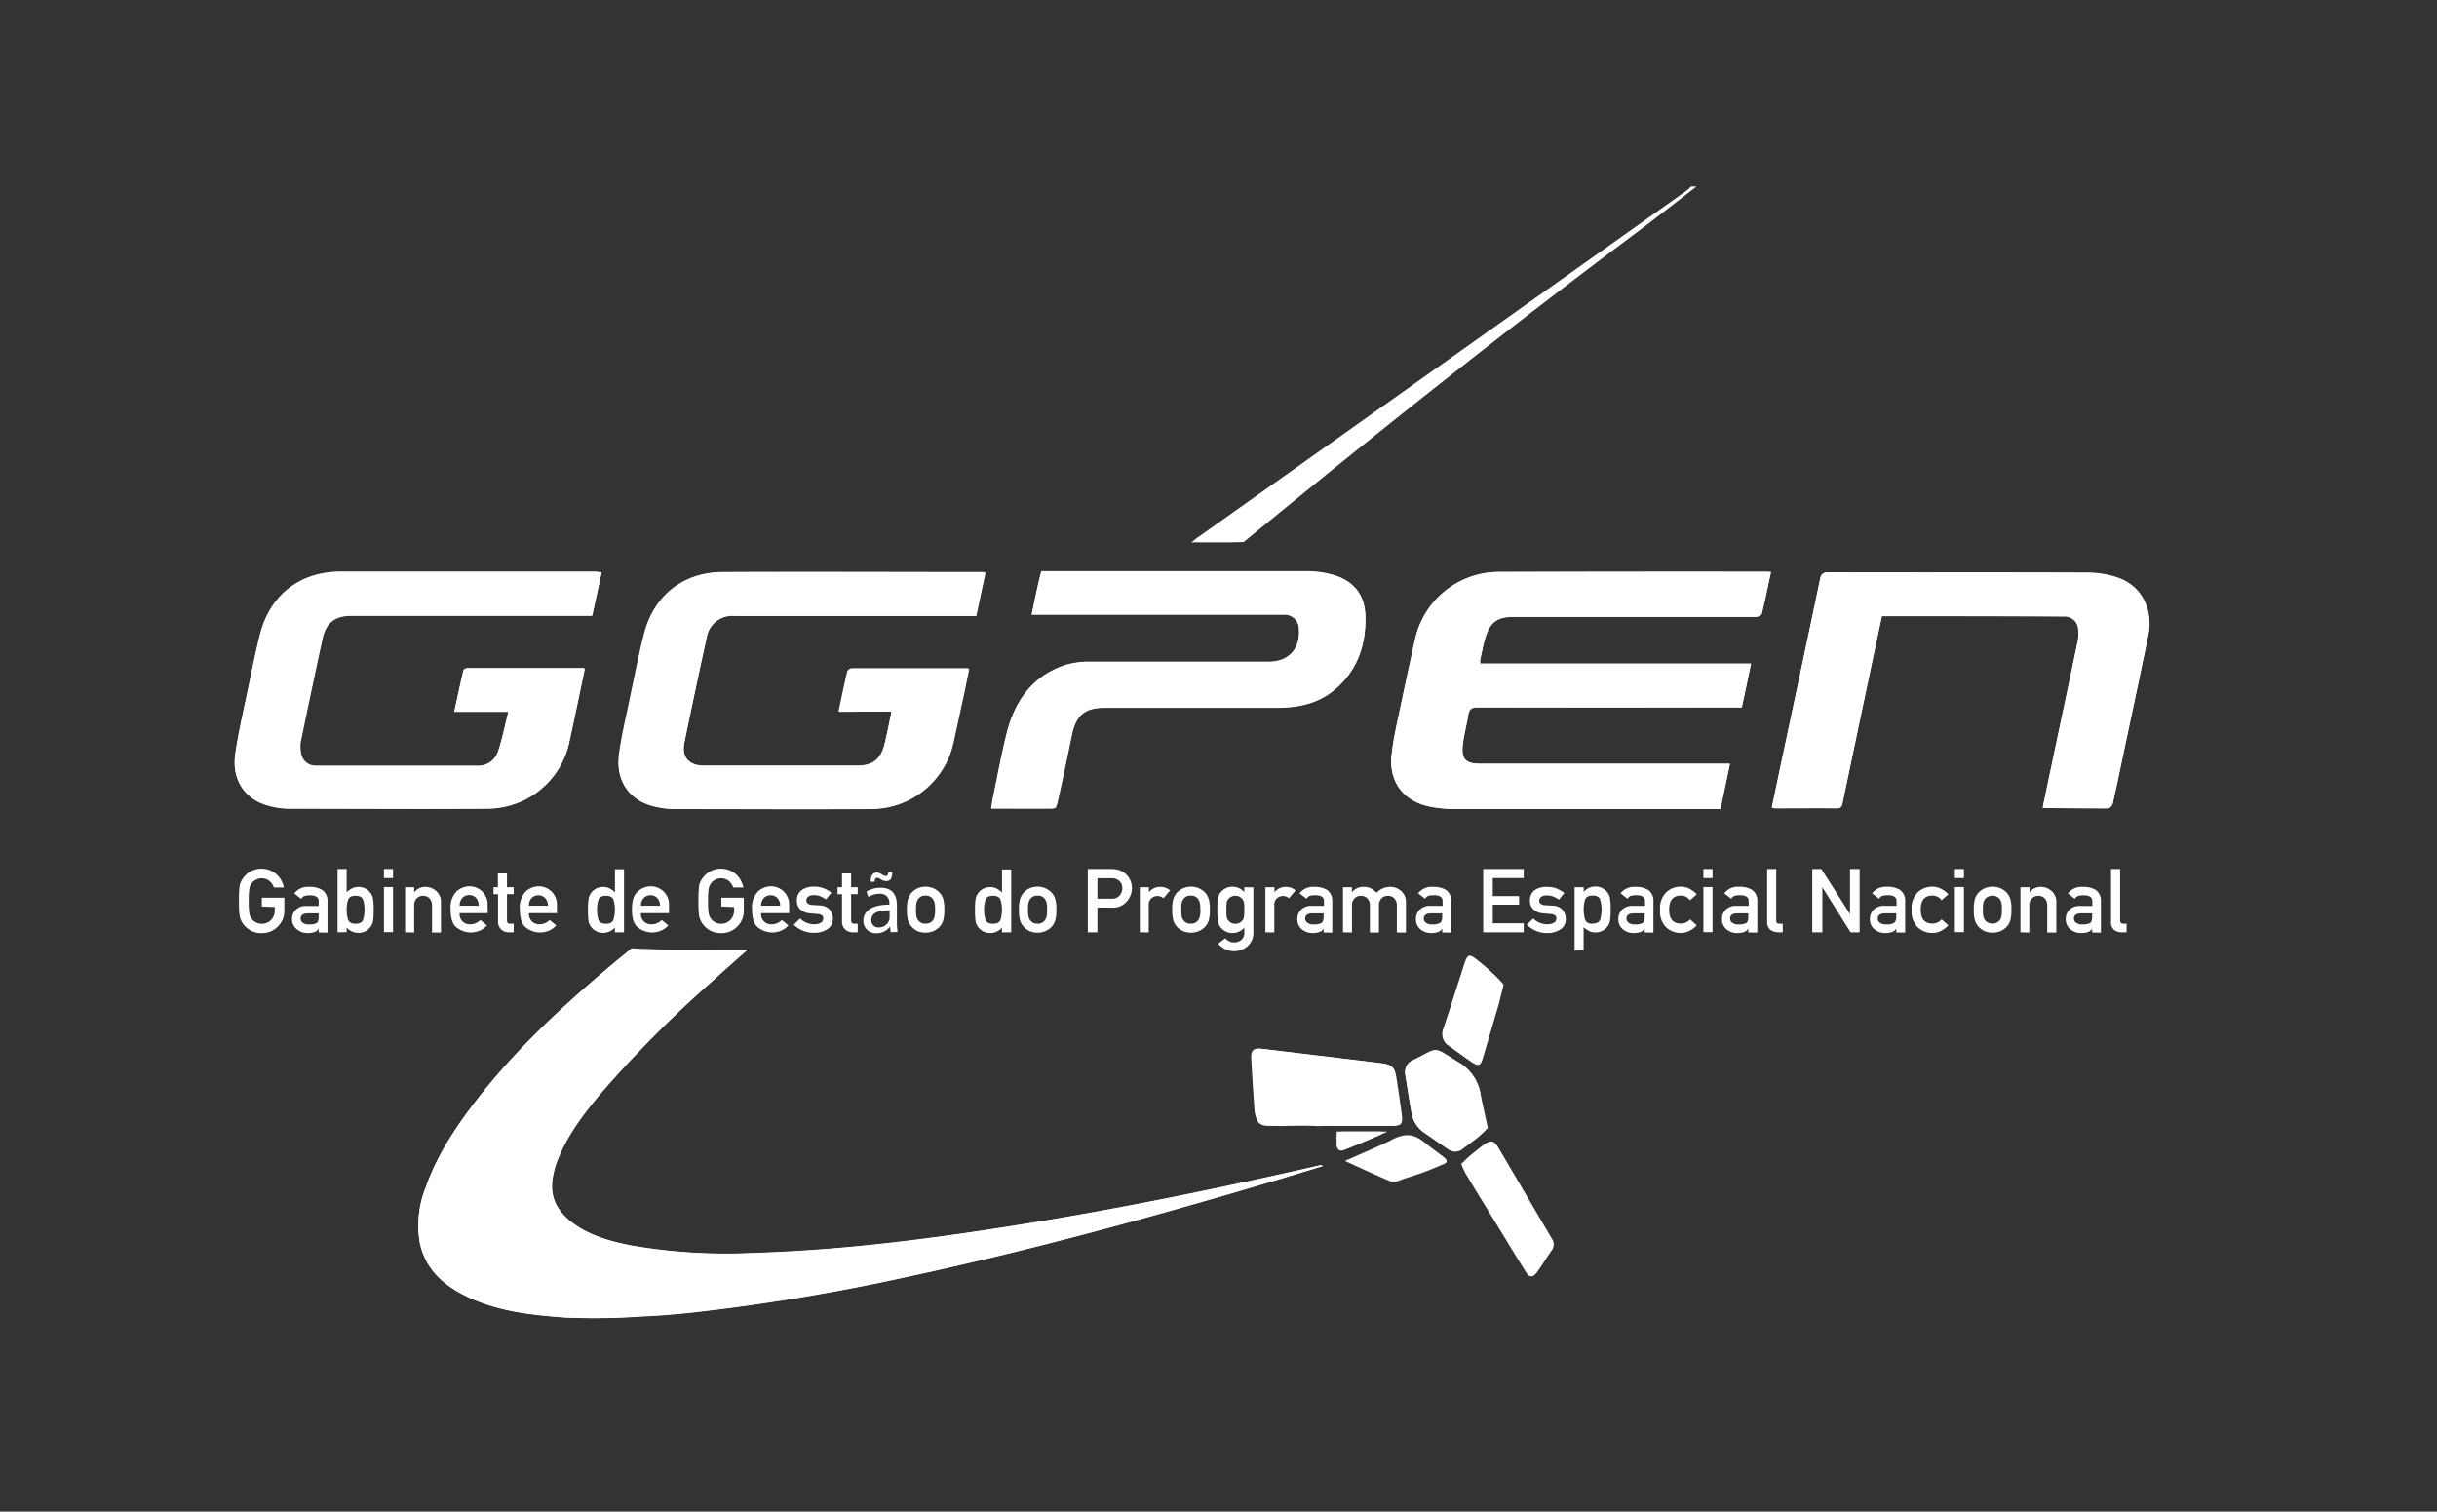 <svg id="Camada_1" data-name="Camada 1" xmlns="http://www.w3.org/2000/svg" viewBox="0 0 450.66 279.52"><rect x="0" y="0" width="450.66" height="279.52" fill="#333333" stroke="none"/><path d="M138.25,175.61h-2c-5.34,0-10.68.13-16-.05a8.85,8.85,0,0,0-6.45,2.3c-9,7.56-17.68,15.47-25,24.74-4.12,5.2-7.85,10.64-10.07,17a18.83,18.83,0,0,0-1.09,10.23c1,4.68,4.1,7.6,8.18,9.67,5.92,3,12.41,3.69,18.85,4.15a129.37,129.37,0,0,0,14.33-.22c3.18-.12,6.36-.42,9.52-.76a388.51,388.51,0,0,0,39.11-6.52c22.34-4.8,44.37-10.79,66.27-17.28,3.57-1.05,7.14-2.15,10.71-3.23a.58.58,0,0,0-.51-.13c-17.84,4.08-35.76,7.78-53.83,10.71-16.82,2.72-33.71,5-50.77,5.49a102.66,102.66,0,0,1-22.62-1.35c-3.91-.75-7.74-1.79-11-4.21-2.64-2-4.15-4.49-3.73-7.87a15.46,15.46,0,0,1,.86-3.47c1.84-4.87,5-8.93,8.29-12.85a216.22,216.22,0,0,1,20.19-20.31C133.62,179.67,135.79,177.78,138.25,175.61Z" style="fill:#fff"/><path d="M322.1,130.82c.58-2.72,1.13-5.32,1.72-8.08H273.74a4.47,4.47,0,0,1,0-.74c.31-1.41.55-2.84,1-4.22.8-2.67,2.22-3.69,5-3.69h35.63c3.1,0,6.21,0,9.31,0,.39,0,1.05-.29,1.11-.56.62-2.52,1.13-5.07,1.69-7.67-.39,0-.67-.09-.95-.09-16.51,0-33,0-49.53,0a15.87,15.87,0,0,0-15.34,12.47q-1.38,6.22-2.69,12.47c-.6,2.9-1.3,5.81-1.63,8.75-.57,5,2.16,8.64,7,9.66a22.65,22.65,0,0,0,4.43.45q24,0,47.92,0h1.45c.58-2.8,1.16-5.53,1.75-8.35H273.73c-2.69,0-3.56-.87-3.24-3.55.22-1.84.74-3.64,1-5.47.18-1.1.63-1.43,1.78-1.42q23.58.06,47.17,0Z" style="fill:#fff"/><path d="M111.25,105.82c-.41,0-.73-.06-1-.06-15.77,0-31.53,0-47.3,0-7.45,0-13,4.31-14.83,11.52-.84,3.28-1.49,6.61-2.18,9.92-.84,4-1.8,8.07-2.4,12.15-.7,4.78,1.7,8.44,6,9.63a14.73,14.73,0,0,0,3.78.58c12.29,0,24.58.09,36.87,0a15.54,15.54,0,0,0,15.13-12.48c.57-2.63,1.13-5.25,1.68-7.88.39-1.84.77-3.69,1.14-5.49-.16-.09-.2-.12-.23-.12-7.16,0-14.31,0-21.47,0-.26,0-.7.25-.74.45-.58,2.47-1.1,5-1.68,7.6H94c-.65,2.58-1.12,5-1.9,7.34a3.89,3.89,0,0,1-4,2.67H58.46a2.73,2.73,0,0,1-2.9-2.5,5.82,5.82,0,0,1,0-2.08q2-9.47,4-18.91c.64-2.94,2.35-4.27,5.34-4.27h44.57C110.11,111.13,110.67,108.51,111.25,105.82Z" style="fill:#fff"/><path d="M164.76,131.56a4.77,4.77,0,0,1,0,.67c-.39,1.85-.74,3.73-1.21,5.56-.7,2.7-2.24,3.84-5,3.84H130.11c-2.7,0-4.1-1.59-3.57-4.21q2-9.78,4.14-19.51a4.78,4.78,0,0,1,5.15-4h44.72l1.7-8c-.31,0-.43-.07-.55-.07-16,0-32-.05-48,0-7.33,0-12.78,4.39-14.56,11.51-1,4.17-1.87,8.38-2.75,12.59-.67,3.23-1.46,6.45-1.87,9.72-.59,4.64,1.81,8.22,6.07,9.38a15.35,15.35,0,0,0,3.91.58c12.21,0,24.42.08,36.62,0a15.6,15.6,0,0,0,15.26-12.49q1-4.59,2-9.2c.29-1.4.57-2.81.85-4.17-.14-.08-.18-.12-.22-.12-7.15,0-14.31,0-21.46,0a1,1,0,0,0-.79.55c-.57,2.43-1.08,4.87-1.62,7.44Z" style="fill:#fff"/><path d="M348,113.94c11.35,0,22.56,0,33.76,0a2.46,2.46,0,0,1,2.57,2.37,7,7,0,0,1-.11,2.33c-1.58,7.6-3.2,15.18-4.8,22.78-.55,2.61-1.1,5.23-1.64,7.84a1.61,1.61,0,0,0,.44.17c3.89,0,7.78,0,11.67,0,.27,0,.71-.48.79-.8.5-2.08.93-4.19,1.37-6.29,1.74-8.28,3.53-16.55,5.21-24.84,1-4.77-1.18-9.07-5.41-10.63a17.17,17.17,0,0,0-5.69-1c-16-.08-32,0-48-.06-.94,0-1.34.22-1.55,1.22-2.33,11.19-4.73,22.37-7.1,33.55-.62,2.89-1.21,5.79-1.83,8.72a3.57,3.57,0,0,0,.59.12c3.81,0,7.62,0,11.42,0,.92,0,1-.56,1.09-1.16q2.4-11.4,4.79-22.78C346.34,121.72,347.16,117.89,348,113.94Z" style="fill:#fff"/><path d="M190.78,113.67h45.44c.46,0,.92,0,1.37,0a2.68,2.68,0,0,1,2.65,2.73c.26,3.63-1.94,6-5.56,6-11,0-22,0-33,0a15.37,15.37,0,0,0-4.64.61c-6.1,2-9.36,6.67-10.86,12.66-1,3.93-1.7,7.91-2.53,11.87-.13.62-.21,1.25-.33,2,3.9,0,7.62,0,11.34,0,.3,0,.77-.52.85-.88,1-4.27,1.84-8.55,2.74-12.83.75-3.57,2.4-4.93,6-4.93H236c3.81,0,7.46-.66,10.5-3.09,4.45-3.55,6.17-8.43,6-13.92-.11-4.09-2.4-6.65-6.37-7.66a17.77,17.77,0,0,0-4.41-.56q-24-.06-48,0c-.17,0-.38-.06-.49,0-.3.2-.75.41-.82.69C191.82,108.7,191.33,111.08,190.78,113.67Z" style="fill:#fff"/><path d="M246,207.86v.29c3.72,0,7.44,0,11.16,0,1.86,0,2.18-.32,1.92-2.21-.32-2.29-.66-4.57-1-6.86-.27-1.72-.82-2.25-2.57-2.47q-11.13-1.37-22.27-2.69c-1.41-.17-1.94.32-1.86,1.73.17,3.14.36,6.27.59,9.4.14,1.93.59,2.35,2.53,2.43C238.32,207.62,242.17,207.73,246,207.86Z" style="fill:#fff"/><path d="M270.34,215.57c.29.61.49,1.11.76,1.56,1.32,2.2,2.65,4.38,4,6.57,2.31,3.77,4.6,7.54,6.93,11.29.83,1.33,1.26,1.35,2.18.09s1.67-2.55,2.55-3.81a1.83,1.83,0,0,0,.08-2.18c-3.32-5.66-6.62-11.34-10-17-.63-1.07-1.37-1.2-2.38-.46s-2.22,1.72-3.28,2.65A6.51,6.51,0,0,0,270.34,215.57Z" style="fill:#fff"/><path d="M274.84,208.22c-.38-2-.81-3.76-1-5.52a8.34,8.34,0,0,0-4.33-6.39c-4.68-2.92-3.38-2.63-8.05-.34a2.43,2.43,0,0,0-1.59,2.69c.39,2.4.75,4.81,1.18,7.2a5.44,5.44,0,0,0,2.29,3.55c1.49,1,3,2.08,4.48,3.09a2.12,2.12,0,0,0,2.65-.07c1.08-.83,2.23-1.58,3.23-2.49A7.7,7.7,0,0,0,274.84,208.22Z" style="fill:#fff"/><path d="M277.87,182.7a8.64,8.64,0,0,0-1.12-2,41.75,41.75,0,0,0-3.53-3.11c-1.44-1.19-1.8-1.08-2.36.66-1.3,4-2.55,8-3.89,12a2.53,2.53,0,0,0,1,3.15c1.37,1,2.74,2,4.13,2.95s1.69.71,2.13-.73c1-3.4,2-6.8,3-10.2C277.41,184.57,277.59,183.77,277.87,182.7Z" style="fill:#fff"/><path d="M313.73,34.49c-3.5,2.69-7,5.43-10.51,8.08C278.32,61.15,254,80.51,230,100.23c-3.11.12-6.18.06-9.7.06.66-.5,1-.8,1.42-1.07l90.12-63.93a9.37,9.37,0,0,0,.87-.8Z" style="fill:#fff"/><path d="M138.25,175.61c-2.46,2.17-4.63,4.06-6.77,6a216.22,216.22,0,0,0-20.19,20.31c-3.32,3.92-6.45,8-8.29,12.85a15.46,15.46,0,0,0-.86,3.47c-.42,3.38,1.09,5.92,3.73,7.87,3.28,2.42,7.11,3.46,11,4.21a102.66,102.66,0,0,0,22.62,1.35c17.06-.53,34-2.77,50.77-5.49,18.07-2.93,36-6.63,53.83-10.71a.58.58,0,0,1,.51.13c-3.57,1.08-7.14,2.18-10.71,3.23-21.9,6.49-43.93,12.48-66.27,17.28a381.7,381.7,0,0,1-40.19,6.63c-2.73.29-7.2.59-9.94.72a109.93,109.93,0,0,1-12.83.15c-6.44-.46-12.93-1.15-18.85-4.15-4.08-2.07-7.19-5-8.18-9.67a18.83,18.83,0,0,1,1.09-10.23c2.22-6.32,6-11.76,10.07-17,8.13-10.29,17.89-18.9,28-27.21,6.48.41,13,.22,19.48.22Z" style="fill:#fff"/><path d="M322.1,130.82h-1.63q-23.58,0-47.17,0c-1.15,0-1.6.32-1.78,1.42-.29,1.83-.81,3.63-1,5.47-.32,2.68.55,3.55,3.24,3.55h46.16c-.59,2.82-1.17,5.55-1.75,8.35h-1.45q-24,0-47.92,0a22.65,22.65,0,0,1-4.43-.45c-4.89-1-7.62-4.67-7-9.66.33-2.94,1-5.85,1.63-8.75q1.31-6.25,2.69-12.47A15.87,15.87,0,0,1,277,105.76q24.76-.09,49.56-.05c.32,0,.36,0,.94,0-.55,2.6-1.09,5.25-1.71,7.77-.06.27-.72.55-1.11.56-3.1,0-6.21,0-9.31,0H279.69c-2.77,0-4.19,1-5,3.69-.41,1.38-.65,2.81-1,4.22a4.47,4.47,0,0,0,0,.74h50.08C323.23,125.5,322.68,128.1,322.1,130.82Z" style="fill:#fff"/><path d="M111.25,105.82c-.58,2.69-1.14,5.31-1.72,8H65c-3,0-4.7,1.33-5.34,4.27q-2.05,9.45-4,18.91a5.82,5.82,0,0,0,0,2.08,2.73,2.73,0,0,0,2.9,2.5H88.13a3.89,3.89,0,0,0,4-2.67c.78-2.33,1.25-4.76,1.9-7.34H84c.58-2.65,1.1-5.13,1.68-7.6,0-.2.48-.45.74-.45,7.16,0,14.31,0,21.47,0,0,0,.07,0,.23.12-.37,1.8-.75,3.65-1.14,5.49-.55,2.63-1.11,5.25-1.68,7.88a15.54,15.54,0,0,1-15.13,12.48c-12.29.09-24.58,0-36.87,0a14.73,14.73,0,0,1-3.78-.58c-4.35-1.19-6.75-4.85-6-9.63.6-4.08,1.56-8.11,2.4-12.15.69-3.31,1.34-6.64,2.18-9.92,1.86-7.21,7.38-11.5,14.83-11.52,15.77,0,31.53,0,47.3,0C110.52,105.76,110.84,105.8,111.25,105.82Z" style="fill:#fff"/><path d="M164.76,131.56h-9.7c.54-2.57,1.05-5,1.62-7.44a1,1,0,0,1,.79-.55c7.15,0,14.31,0,21.46,0,0,0,.08,0,.22.12-.28,1.36-.56,2.77-.85,4.17q-1,4.61-2,9.2a15.6,15.6,0,0,1-15.26,12.49c-12.2.07-24.41,0-36.62,0a15.35,15.35,0,0,1-3.91-.58c-4.26-1.16-6.66-4.74-6.07-9.38.41-3.27,1.2-6.49,1.87-9.72.88-4.21,1.7-8.42,2.75-12.59,1.78-7.12,7.23-11.48,14.56-11.51,16-.08,32,0,48,0,.12,0,.24,0,.55.07l-1.7,8H135.83a4.78,4.78,0,0,0-5.15,4q-2.13,9.74-4.14,19.51c-.53,2.62.87,4.2,3.57,4.21h28.42c2.78,0,4.32-1.14,5-3.84.47-1.83.82-3.71,1.21-5.56A4.77,4.77,0,0,0,164.76,131.56Z" style="fill:#fff"/><path d="M348,113.94c-.84,4-1.66,7.78-2.47,11.62q-2.4,11.38-4.79,22.78c-.13.6-.17,1.17-1.09,1.16-3.8-.05-7.61,0-11.42,0a3.57,3.57,0,0,1-.59-.12c.62-2.93,1.21-5.83,1.83-8.72,2.37-11.18,4.77-22.36,7.1-33.55.21-1,.61-1.23,1.55-1.22,16,0,32,0,48,.06a17.17,17.17,0,0,1,5.69,1c4.23,1.56,6.37,5.86,5.41,10.63-1.68,8.29-3.47,16.56-5.21,24.84-.41,1.91-.8,3.83-1.24,5.73,0,.19-.09.37-.13.56s-.52.8-.79.8h-.51c-3.72,0-11.38-.07-11.62-.11l1.66-7.9c1.6-7.6,3.22-15.18,4.8-22.78a7,7,0,0,0,.11-2.33,2.46,2.46,0,0,0-2.57-2.37C370.56,113.93,359.35,113.94,348,113.94Z" style="fill:#fff"/><path d="M190.78,113.67c.55-2.59,1-5,1.59-7.34.07-.28.17-.72.17-.72l1.14,0q24,0,48,0a17.77,17.77,0,0,1,4.41.56c4,1,6.26,3.57,6.37,7.66.16,5.49-1.56,10.37-6,13.92-3,2.43-6.69,3.09-10.5,3.09H204.21c-3.59,0-5.24,1.36-6,4.93-.9,4.28-1.94,9.12-2.89,13.39-.08.36-.4.32-.7.32-3.72.06-7.44,0-11.34,0,.12-.73.2-1.36.33-2,.83-4,1.56-7.94,2.53-11.87,1.5-6,4.76-10.61,10.86-12.66a15.37,15.37,0,0,1,4.64-.61c11,0,22,0,33,0,3.62,0,5.82-2.36,5.56-6a2.68,2.68,0,0,0-2.65-2.73c-.45,0-.91,0-1.37,0H190.78Z" style="fill:#fff"/><path d="M243.16,208.19c-3.85-.12-4.89.1-8.74,0-1.94-.07-2.19-1.17-2.33-3.1-.23-3.13-.42-6.26-.59-9.4-.08-1.41.46-1.9,1.86-1.73q11.13,1.34,22.27,2.69c1.76.22,2.3.75,2.58,2.47.36,2.29.7,4.57,1,6.86.26,1.89-.06,2.22-1.92,2.21-3.72,0-7.44,0-11.16,0C245.4,208.15,243.16,208.29,243.16,208.19Z" style="fill:#fff"/><path d="M270.2,215.23c.43-.43,3.29-2.79,4.42-3.62s1.75-.61,2.38.46c3.34,5.65,6.64,11.33,10,17a1.83,1.83,0,0,1-.08,2.18c-.88,1.25-1.66,2.57-2.55,3.81s-1.35,1.24-2.18-.09c-2.33-3.75-4.62-7.53-6.92-11.3q-2-3.27-4-6.56C271,216.65,270.53,215.81,270.2,215.23Z" style="fill:#fff"/><path d="M275.13,208.54a8.77,8.77,0,0,1-1.44,1.4c-1,.91-2.15,1.66-3.23,2.49a2.12,2.12,0,0,1-2.65.07c-1.5-1-3-2.05-4.48-3.09a5.44,5.44,0,0,1-2.29-3.55c-.43-2.39-.79-4.8-1.18-7.2a2.43,2.43,0,0,1,1.59-2.69c4.67-2.29,3.37-2.58,8.05.34a8.37,8.37,0,0,1,4.29,6.1m-2.67,1.21a3.9,3.9,0,0,0-2.37-3.71,2.57,2.57,0,0,0-3,.83,3.63,3.63,0,0,0-.07,4.37l.06.11a3,3,0,0,0,3.22,1.53A3.22,3.22,0,0,0,271.12,203.62Z" style="fill:#fff"/><path d="M278.05,182.08c-.28,1.07-.64,2.49-.87,3.28-1,3.4-2,6.8-3,10.2-.44,1.44-.89,1.58-2.13.73s-2.76-1.95-4.13-2.95a2.53,2.53,0,0,1-1-3.15c1.34-4,2.59-8,3.89-12,.56-1.74.92-1.85,2.36-.66a41.75,41.75,0,0,1,3.53,3.11A13.43,13.43,0,0,1,278.05,182.08Z" style="fill:#fff"/><path d="M255.42,209.76c-2.3,1-4.59,2-6.9,2.87-.72.29-1.2-.06-1.29-.86,0-.12,0-.24,0-.37-.09-2.16-.09-2.18,2-2.16h.1c2,0,4,0,6.05,0Z" style="fill:#fff"/><path d="M271.12,203.62a3.22,3.22,0,0,1-2.16,3.13,3,3,0,0,1-3.22-1.53l-.06-.11a3.63,3.63,0,0,1,.07-4.37,2.57,2.57,0,0,1,3-.83A3.9,3.9,0,0,1,271.12,203.62Zm-1.09-.1c-.15-1.21-.49-2-1.4-2a1.76,1.76,0,0,0-1.16,1.22,1.29,1.29,0,0,0,1.28,1.59C269.23,204.36,269.69,203.76,270,203.52Z" style="fill:#fff"/><path d="M269.21,202.66a1.32,1.32,0,0,1-.43,1.38,1.19,1.19,0,0,1-.68.34c-.94.05-1.36-.93-1.26-1.71a1.58,1.58,0,0,1,1.14-1.1C268.65,201.53,269,202,269.21,202.66Z" style="fill:#fff"/><path d="M256.26,209.24h-1.55c-1.74,0-3.48,0-5.22,0l-2.3,0v1.65l0,.84h0v.06c.09.8.57,1.15,1.29.86,2.31-.92,4.6-1.91,6.9-2.87l1.14-.52Z" style="fill:#fff"/><path d="M250.47,215.48c2.23,1,4.81,2.22,6.92,3.07.49.2,2-.52,2.55-.68a56.84,56.84,0,0,0,6.81-2.52c1-.33,1-.81.16-1.45-1-.77-2.26-1.66-3.24-2.47-2.14-1.78-3.8-2.07-6.64-.49-.83.41-1.56.76-2.32,1.09l-5.31,2.34h0l-.7.31.27.11.14.06" style="fill:#fff"/><path d="M48.42,167.63V166h4.16v2.39a4,4,0,0,1-1.21,2.95,4,4,0,0,1-3,1.21,3.88,3.88,0,0,1-2.32-.67,4.26,4.26,0,0,1-1.34-1.43,3.31,3.31,0,0,1-.4-1.13,18.36,18.36,0,0,1-.12-2.72,18.63,18.63,0,0,1,.12-2.73,3.33,3.33,0,0,1,.4-1.12,4.37,4.37,0,0,1,1.34-1.44,4.25,4.25,0,0,1,5.08.35,4.45,4.45,0,0,1,1.36,2.45H50.65a2.7,2.7,0,0,0-.81-1.19,2.19,2.19,0,0,0-1.44-.5,2.06,2.06,0,0,0-1.08.26,2.31,2.31,0,0,0-.73.59,2.66,2.66,0,0,0-.47,1,13.85,13.85,0,0,0-.12,2.34,14,14,0,0,0,.12,2.35,2.57,2.57,0,0,0,.47,1,2.2,2.2,0,0,0,.73.6,2.16,2.16,0,0,0,1.08.26,2.32,2.32,0,0,0,1.71-.69,2.44,2.44,0,0,0,.7-1.8v-.61Z" style="fill:#fff"/><path d="M58.93,172.43v-.74h0a1.35,1.35,0,0,1-.7.63,3.36,3.36,0,0,1-1.3.21,2.94,2.94,0,0,1-2.09-.74A2.32,2.32,0,0,1,54,170a2.42,2.42,0,0,1,.67-1.75,2.66,2.66,0,0,1,2-.73h2.26v-.88c0-.74-.55-1.1-1.66-1.08a3.3,3.3,0,0,0-1,.13,1.2,1.2,0,0,0-.57.52l-1.28-1A3.13,3.13,0,0,1,57.19,164a4.33,4.33,0,0,1,2.44.59,2.48,2.48,0,0,1,.93,2.16v5.71Zm0-2.93v-.61H57c-.95,0-1.43.36-1.41,1a.91.91,0,0,0,.36.72,1.7,1.7,0,0,0,1.17.33,2.76,2.76,0,0,0,1.45-.25C58.8,170.53,58.93,170.13,58.93,169.5Z" style="fill:#fff"/><path d="M62.42,172.4V160.69H64.1V165a4.46,4.46,0,0,1,1-.72,2.46,2.46,0,0,1,1.17-.27,2.63,2.63,0,0,1,1.32.31,3,3,0,0,1,.91.77,2.57,2.57,0,0,1,.47,1.05,12.33,12.33,0,0,1,.13,2.13,12.52,12.52,0,0,1-.13,2.15,2.46,2.46,0,0,1-.47,1,2.88,2.88,0,0,1-.91.78,2.74,2.74,0,0,1-1.32.3,2.77,2.77,0,0,1-2.16-1v.87Zm3.33-6.76q-1.19,0-1.41.84a6.5,6.5,0,0,0,0,3.5q.22.84,1.41.84c.79,0,1.26-.27,1.42-.81a6.3,6.3,0,0,0,.24-1.79,6.21,6.21,0,0,0-.24-1.77C67,165.91,66.54,165.64,65.75,165.64Z" style="fill:#fff"/><path d="M71,162.37v-1.68h1.68v1.68Zm0,10v-8.34h1.68v8.34Z" style="fill:#fff"/><path d="M74.91,172.4v-8.34h1.68V165h0a2.6,2.6,0,0,1,2.17-1,3,3,0,0,1,1.88.74,2.62,2.62,0,0,1,.9,2.15v5.55H79.89v-5a1.82,1.82,0,0,0-.47-1.32,1.59,1.59,0,0,0-1.17-.47,1.62,1.62,0,0,0-1.19.47,1.78,1.78,0,0,0-.47,1.32v5Z" style="fill:#fff"/><path d="M90.2,168.86H85a1.86,1.86,0,0,0,2,2.06,2.52,2.52,0,0,0,1.83-.8l1.21,1a3.51,3.51,0,0,1-1.39,1,4.48,4.48,0,0,1-1.62.31,4.29,4.29,0,0,1-2.49-.84c-.81-.55-1.21-1.68-1.21-3.4a4.24,4.24,0,0,1,1.11-3.37,3.61,3.61,0,0,1,2.33-.93,3.42,3.42,0,0,1,2.4.95,3.32,3.32,0,0,1,1,2.57ZM85,167.48h3.52A2.1,2.1,0,0,0,88,166a1.78,1.78,0,0,0-2.47,0A2,2,0,0,0,85,167.48Z" style="fill:#fff"/><path d="M92.07,164.06v-2.54h1.68v2.54H95v1.28H93.75v4.86c0,.42.2.62.59.62H95v1.58h-.88a2.09,2.09,0,0,1-1.45-.53,2,2,0,0,1-.57-1.52v-5h-.84v-1.28Z" style="fill:#fff"/><path d="M103,168.86H97.82a2,2,0,0,0,.56,1.55,2,2,0,0,0,1.42.51,2.56,2.56,0,0,0,1.84-.8l1.21,1a3.54,3.54,0,0,1-1.4,1,4.39,4.39,0,0,1-1.61.31,4.34,4.34,0,0,1-2.5-.84c-.8-.55-1.2-1.68-1.2-3.4a4.24,4.24,0,0,1,1.11-3.37,3.59,3.59,0,0,1,2.33-.93,3.46,3.46,0,0,1,2.4.95,3.32,3.32,0,0,1,1,2.57Zm-5.19-1.38h3.52a2.14,2.14,0,0,0-.53-1.44,1.78,1.78,0,0,0-2.47,0A2,2,0,0,0,97.82,167.48Z" style="fill:#fff"/><path d="M113.71,172.4v-.87a2.94,2.94,0,0,1-3.48.67,2.88,2.88,0,0,1-.91-.78,2.46,2.46,0,0,1-.47-1,12.83,12.83,0,0,1-.12-2.15,12.63,12.63,0,0,1,.12-2.13,2.57,2.57,0,0,1,.47-1.05,3,3,0,0,1,.91-.77,2.64,2.64,0,0,1,1.33-.31,2.51,2.51,0,0,1,1.16.27,4.46,4.46,0,0,1,1,.72v-4.26h1.68V172.4Zm-1.64-6.76c-.79,0-1.27.27-1.43.81a6.22,6.22,0,0,0-.23,1.77,6.31,6.31,0,0,0,.23,1.79c.16.54.64.81,1.43.81s1.24-.28,1.4-.84a6.5,6.5,0,0,0,0-3.5C113.31,165.92,112.85,165.64,112.07,165.64Z" style="fill:#fff"/><path d="M123.73,168.86h-5.2a1.86,1.86,0,0,0,2,2.06,2.52,2.52,0,0,0,1.83-.8l1.22,1a3.61,3.61,0,0,1-1.4,1,4.48,4.48,0,0,1-1.62.31,4.29,4.29,0,0,1-2.49-.84c-.81-.55-1.21-1.68-1.21-3.4s.37-2.75,1.12-3.37a3.57,3.57,0,0,1,2.32-.93,3.46,3.46,0,0,1,2.41.95,3.36,3.36,0,0,1,1,2.57Zm-5.2-1.38h3.52a2,2,0,0,0-.53-1.44,1.64,1.64,0,0,0-1.23-.5,1.68,1.68,0,0,0-1.24.5A2,2,0,0,0,118.53,167.48Z" style="fill:#fff"/><path d="M133.39,167.63V166h4.16v2.39a4,4,0,0,1-1.21,2.95,4,4,0,0,1-3,1.21,3.88,3.88,0,0,1-2.32-.67,4.26,4.26,0,0,1-1.34-1.43,3.55,3.55,0,0,1-.41-1.13,20.61,20.61,0,0,1-.11-2.72,20.91,20.91,0,0,1,.11-2.73,3.58,3.58,0,0,1,.41-1.12,4.37,4.37,0,0,1,1.34-1.44,4.25,4.25,0,0,1,5.08.35,4.45,4.45,0,0,1,1.36,2.45h-1.87a2.7,2.7,0,0,0-.81-1.19,2.19,2.19,0,0,0-1.44-.5,2.06,2.06,0,0,0-1.08.26,2.31,2.31,0,0,0-.73.59,2.66,2.66,0,0,0-.47,1,13.85,13.85,0,0,0-.12,2.34,14,14,0,0,0,.12,2.35,2.57,2.57,0,0,0,.47,1,2.2,2.2,0,0,0,.73.6,2.16,2.16,0,0,0,1.08.26,2.32,2.32,0,0,0,1.71-.69,2.44,2.44,0,0,0,.7-1.8v-.61Z" style="fill:#fff"/><path d="M145.94,168.86h-5.19a1.86,1.86,0,0,0,2,2.06,2.52,2.52,0,0,0,1.83-.8l1.21,1a3.51,3.51,0,0,1-1.39,1,4.48,4.48,0,0,1-1.62.31,4.29,4.29,0,0,1-2.49-.84c-.81-.55-1.21-1.68-1.21-3.4a4.24,4.24,0,0,1,1.11-3.37,3.61,3.61,0,0,1,2.33-.93,3.46,3.46,0,0,1,2.41.95,3.35,3.35,0,0,1,1,2.57Zm-5.19-1.38h3.52a2,2,0,0,0-.53-1.44,1.66,1.66,0,0,0-1.23-.5,1.68,1.68,0,0,0-1.24.5A2,2,0,0,0,140.75,167.48Z" style="fill:#fff"/><path d="M146.79,171l1.17-1.16a3.65,3.65,0,0,0,2.63,1.07,2.32,2.32,0,0,0,1.18-.27.87.87,0,0,0,.47-.8c0-.49-.34-.76-1-.82l-1.48-.13a2.9,2.9,0,0,1-1.72-.69,2.1,2.1,0,0,1-.68-1.68,2.21,2.21,0,0,1,.89-1.92,3.67,3.67,0,0,1,2.22-.65,5,5,0,0,1,1.87.31,5.26,5.26,0,0,1,1.4.82l-1,1.23a5.43,5.43,0,0,0-1-.56,3.21,3.21,0,0,0-1.2-.22,1.67,1.67,0,0,0-1.12.29.92.92,0,0,0-.31.72.67.67,0,0,0,.23.5,1.38,1.38,0,0,0,.87.29l1.38.09a2.5,2.5,0,0,1,1.86.8,2.69,2.69,0,0,1,.56,1.7,2.15,2.15,0,0,1-1,1.9,4.35,4.35,0,0,1-2.45.67A5.22,5.22,0,0,1,146.79,171Z" style="fill:#fff"/><path d="M155.71,164.06v-2.54h1.68v2.54h1.22v1.28h-1.22v4.86c0,.42.2.62.6.62h.62v1.58h-.87a2.05,2.05,0,0,1-1.45-.53,1.94,1.94,0,0,1-.58-1.52v-5h-.83v-1.28Z" style="fill:#fff"/><path d="M164.7,172.39l-.11-1h-.05a3,3,0,0,1-2.44,1.18,2.27,2.27,0,0,1-2.44-2.29c0-1.92,1.72-3,4.8-3v-.16a1.65,1.65,0,0,0-1.82-1.85,3.89,3.89,0,0,0-2.07.6l-.33-1a4.93,4.93,0,0,1,2.62-.71c2.43,0,3,1.67,3,3.26v3a11.1,11.1,0,0,0,.13,1.91ZM161,163.06c0-1.07.41-1.71,1.12-1.71a2,2,0,0,1,1,.36,1.69,1.69,0,0,0,.69.28c.27,0,.41-.15.46-.71H165c0,1.1-.34,1.66-1.12,1.66a2.19,2.19,0,0,1-1-.33,1.42,1.42,0,0,0-.71-.29c-.26,0-.4.28-.43.74Zm3.51,5.27c-1.58,0-3.38.24-3.38,1.79a1.28,1.28,0,0,0,1.37,1.38,2,2,0,0,0,1.93-1.33,1.48,1.48,0,0,0,.08-.46Z" style="fill:#fff"/><path d="M167.71,168.22a7.09,7.09,0,0,1,.21-2,3.07,3.07,0,0,1,.7-1.19,3.8,3.8,0,0,1,.95-.72,3.74,3.74,0,0,1,3.16,0,3.87,3.87,0,0,1,1,.72,3.18,3.18,0,0,1,.69,1.19,7.09,7.09,0,0,1,.21,2,7.23,7.23,0,0,1-.21,2,3.26,3.26,0,0,1-.69,1.19,3.87,3.87,0,0,1-1,.72,3.84,3.84,0,0,1-3.16,0,3.8,3.8,0,0,1-.95-.72,3.15,3.15,0,0,1-.7-1.19A7.23,7.23,0,0,1,167.71,168.22Zm5.21,0a5.94,5.94,0,0,0-.1-1.28,2.23,2.23,0,0,0-.31-.71,1.56,1.56,0,0,0-1.35-.61,1.54,1.54,0,0,0-1.36.61,2.05,2.05,0,0,0-.32.71,6,6,0,0,0-.09,1.26,6.3,6.3,0,0,0,.09,1.29,1.93,1.93,0,0,0,.32.7,1.54,1.54,0,0,0,1.36.61,1.56,1.56,0,0,0,1.35-.61,2.09,2.09,0,0,0,.31-.7A5.89,5.89,0,0,0,172.92,168.24Z" style="fill:#fff"/><path d="M185.29,172.4v-.87a2.79,2.79,0,0,1-2.16,1,2.74,2.74,0,0,1-1.32-.3,2.77,2.77,0,0,1-.91-.78,2.36,2.36,0,0,1-.48-1,12.83,12.83,0,0,1-.12-2.15,12.63,12.63,0,0,1,.12-2.13,2.46,2.46,0,0,1,.48-1.05,2.87,2.87,0,0,1,.91-.77,2.63,2.63,0,0,1,1.32-.31,2.52,2.52,0,0,1,1.17.27,4.46,4.46,0,0,1,1,.72v-4.26H187V172.4Zm-1.64-6.76c-.8,0-1.27.27-1.43.81a6.21,6.21,0,0,0-.24,1.77,6.3,6.3,0,0,0,.24,1.79c.16.54.63.81,1.43.81s1.24-.28,1.4-.84a6.5,6.5,0,0,0,0-3.5C184.89,165.92,184.42,165.64,183.65,165.64Z" style="fill:#fff"/><path d="M188.43,168.22a7.09,7.09,0,0,1,.21-2,3.18,3.18,0,0,1,.69-1.19,4,4,0,0,1,.95-.72,3.76,3.76,0,0,1,3.17,0,4,4,0,0,1,1,.72,3,3,0,0,1,.69,1.19,7.09,7.09,0,0,1,.21,2,7.23,7.23,0,0,1-.21,2,3.12,3.12,0,0,1-.69,1.19,4,4,0,0,1-1,.72,3.86,3.86,0,0,1-3.17,0,4,4,0,0,1-.95-.72,3.26,3.26,0,0,1-.69-1.19A7.23,7.23,0,0,1,188.43,168.22Zm5.2,0a6.12,6.12,0,0,0-.09-1.28,2.26,2.26,0,0,0-.32-.71,1.54,1.54,0,0,0-1.35-.61,1.51,1.51,0,0,0-1.35.61,1.88,1.88,0,0,0-.32.71,6,6,0,0,0-.09,1.26,6.3,6.3,0,0,0,.09,1.29,1.78,1.78,0,0,0,.32.7,1.51,1.51,0,0,0,1.35.61,1.54,1.54,0,0,0,1.35-.61,2.11,2.11,0,0,0,.32-.7A6.08,6.08,0,0,0,193.63,168.24Z" style="fill:#fff"/><path d="M201.16,172.4V160.69h4.26a6.26,6.26,0,0,1,1.31.14,3.37,3.37,0,0,1,1.31.68,3.26,3.26,0,0,1,.91,1.13,3.67,3.67,0,0,1,.37,1.67,3.71,3.71,0,0,1-.94,2.38,3.35,3.35,0,0,1-2.74,1.14h-2.7v4.57Zm1.78-10v3.78h2.64a1.77,1.77,0,0,0,1.47-.6,2,2,0,0,0,.49-1.29,1.73,1.73,0,0,0-.77-1.56,2.18,2.18,0,0,0-1.26-.33Z" style="fill:#fff"/><path d="M210.78,172.4v-8.34h1.68V165h0a2.6,2.6,0,0,1,2.17-1,2.82,2.82,0,0,1,1.75.64l-1.22,1.45a1.84,1.84,0,0,0-1.11-.41,1.76,1.76,0,0,0-1.12.41,1.65,1.65,0,0,0-.5,1.33v5Z" style="fill:#fff"/><path d="M216.77,168.22a7.09,7.09,0,0,1,.21-2,3.18,3.18,0,0,1,.69-1.19,3.8,3.8,0,0,1,1-.72,3.74,3.74,0,0,1,3.16,0,3.87,3.87,0,0,1,1,.72,3.18,3.18,0,0,1,.69,1.19,7.09,7.09,0,0,1,.21,2,7.23,7.23,0,0,1-.21,2,3.26,3.26,0,0,1-.69,1.19,3.87,3.87,0,0,1-1,.72,3.84,3.84,0,0,1-3.16,0,3.8,3.8,0,0,1-1-.72,3.26,3.26,0,0,1-.69-1.19A7.23,7.23,0,0,1,216.77,168.22Zm5.2,0a6.12,6.12,0,0,0-.09-1.28,2.51,2.51,0,0,0-.32-.71,1.56,1.56,0,0,0-1.35-.61,1.51,1.51,0,0,0-1.35.61,2.08,2.08,0,0,0-.33.71,6.22,6.22,0,0,0-.08,1.26,6.51,6.51,0,0,0,.08,1.29,2,2,0,0,0,.33.7,1.51,1.51,0,0,0,1.35.61,1.56,1.56,0,0,0,1.35-.61,2.33,2.33,0,0,0,.32-.7A6.08,6.08,0,0,0,222,168.24Z" style="fill:#fff"/><path d="M230.1,172.39v-.86a2.8,2.8,0,0,1-2.16,1,2.62,2.62,0,0,1-1.37-.33,2.82,2.82,0,0,1-.83-.69,2.77,2.77,0,0,1-.5-1,19.71,19.71,0,0,1,0-4.52,2.85,2.85,0,0,1,.5-1,3.16,3.16,0,0,1,.83-.69,2.62,2.62,0,0,1,1.37-.33,2.9,2.9,0,0,1,2.16,1v-.89h1.68v8.15a3.36,3.36,0,0,1-1.1,2.77,3.85,3.85,0,0,1-2.52.89,3.6,3.6,0,0,1-1.58-.38,4.41,4.41,0,0,1-1.32-1l1.3-1a2.92,2.92,0,0,0,.73.53,1.87,1.87,0,0,0,.9.22,2,2,0,0,0,1.37-.46A1.68,1.68,0,0,0,230.1,172.39Zm-3.31-4.15a11.8,11.8,0,0,0,.05,1.33,1.36,1.36,0,0,0,.28.61,1.85,1.85,0,0,0,.5.44,1.54,1.54,0,0,0,.84.2,1.48,1.48,0,0,0,.81-.2,1.85,1.85,0,0,0,.5-.44,1.24,1.24,0,0,0,.27-.61,9.2,9.2,0,0,0,.06-1.33,9.37,9.37,0,0,0-.06-1.34,1.31,1.31,0,0,0-.27-.62,2,2,0,0,0-.5-.43,1.48,1.48,0,0,0-.81-.21,1.54,1.54,0,0,0-.84.21,2,2,0,0,0-.5.43,1.44,1.44,0,0,0-.28.62A12,12,0,0,0,226.79,168.24Z" style="fill:#fff"/><path d="M234,172.4v-8.34h1.68V165h0a2.6,2.6,0,0,1,2.17-1,2.78,2.78,0,0,1,1.74.64l-1.21,1.45a1.86,1.86,0,0,0-1.11-.41,1.74,1.74,0,0,0-1.12.41,1.62,1.62,0,0,0-.5,1.33v5Z" style="fill:#fff"/><path d="M244.77,172.43v-.74h0a1.31,1.31,0,0,1-.7.63,3.36,3.36,0,0,1-1.3.21,2.94,2.94,0,0,1-2.09-.74,2.35,2.35,0,0,1-.77-1.81,2.42,2.42,0,0,1,.67-1.75,2.66,2.66,0,0,1,2-.73h2.26v-.88c0-.74-.55-1.1-1.67-1.08a3.23,3.23,0,0,0-1,.13,1.2,1.2,0,0,0-.57.52l-1.29-1A3.14,3.14,0,0,1,243,164a4.38,4.38,0,0,1,2.45.59,2.5,2.5,0,0,1,.92,2.16v5.71Zm0-2.93v-.61h-2c-.95,0-1.42.36-1.41,1a.89.89,0,0,0,.37.72,1.66,1.66,0,0,0,1.16.33,2.76,2.76,0,0,0,1.45-.25Q244.77,170.45,244.77,169.5Z" style="fill:#fff"/><path d="M248.35,172.4v-8.34H250V165h0a2.64,2.64,0,0,1,2.17-1,2.69,2.69,0,0,1,1.4.31,5.32,5.32,0,0,1,1,.77,3.41,3.41,0,0,1,2.64-1.08,3,3,0,0,1,1.87.74,2.6,2.6,0,0,1,.91,2.15v5.55h-1.68v-5a1.78,1.78,0,0,0-.48-1.32,1.59,1.59,0,0,0-1.17-.47,1.62,1.62,0,0,0-1.19.47,1.78,1.78,0,0,0-.47,1.32v5h-1.68v-5a1.78,1.78,0,0,0-.47-1.32,1.62,1.62,0,0,0-1.17-.47,1.64,1.64,0,0,0-1.2.47,1.82,1.82,0,0,0-.47,1.32v5Z" style="fill:#fff"/><path d="M266.7,172.43v-.74h0a1.31,1.31,0,0,1-.7.63,3.36,3.36,0,0,1-1.3.21,2.94,2.94,0,0,1-2.09-.74,2.35,2.35,0,0,1-.77-1.81,2.42,2.42,0,0,1,.67-1.75,2.66,2.66,0,0,1,2-.73h2.26v-.88c0-.74-.55-1.1-1.67-1.08a3.23,3.23,0,0,0-1,.13,1.2,1.2,0,0,0-.57.52l-1.29-1A3.14,3.14,0,0,1,265,164a4.38,4.38,0,0,1,2.45.59,2.5,2.5,0,0,1,.92,2.16v5.71Zm0-2.93v-.61h-2c-.95,0-1.42.36-1.41,1a.89.89,0,0,0,.37.72,1.66,1.66,0,0,0,1.16.33,2.76,2.76,0,0,0,1.45-.25Q266.7,170.45,266.7,169.5Z" style="fill:#fff"/><path d="M274.28,172.4V160.69h7.49v1.68h-5.72v3.33h4.87v1.59h-4.87v3.44h5.72v1.67Z" style="fill:#fff"/><path d="M282.36,171l1.17-1.16a3.63,3.63,0,0,0,2.63,1.07,2.34,2.34,0,0,0,1.18-.27.87.87,0,0,0,.47-.8c0-.49-.35-.76-1-.82l-1.48-.13a2.87,2.87,0,0,1-1.72-.69,2.11,2.11,0,0,1-.69-1.68,2.24,2.24,0,0,1,.89-1.92A3.71,3.71,0,0,1,286,164a5,5,0,0,1,1.88.31,5.42,5.42,0,0,1,1.4.82l-1,1.23a5.75,5.75,0,0,0-1-.56,3.26,3.26,0,0,0-1.21-.22,1.64,1.64,0,0,0-1.11.29.93.93,0,0,0-.32.72.68.68,0,0,0,.24.5,1.37,1.37,0,0,0,.86.29l1.39.09a2.45,2.45,0,0,1,1.85.8,2.64,2.64,0,0,1,.57,1.7,2.15,2.15,0,0,1-1,1.9,4.38,4.38,0,0,1-2.45.67A5.22,5.22,0,0,1,282.36,171Z" style="fill:#fff"/><path d="M291.18,175.78V164.06h1.68v.87a2.79,2.79,0,0,1,2.16-1,2.59,2.59,0,0,1,1.31.31,3,3,0,0,1,.92.77,2.57,2.57,0,0,1,.47,1.05,12.52,12.52,0,0,1,.13,2.15,12.33,12.33,0,0,1-.13,2.13,2.46,2.46,0,0,1-.47,1,2.92,2.92,0,0,1-.92.78,2.7,2.7,0,0,1-1.31.3,2.46,2.46,0,0,1-1.17-.27,4.12,4.12,0,0,1-1-.71v4.26Zm3.33-5c.79,0,1.26-.27,1.42-.81a6.68,6.68,0,0,0,0-3.55c-.16-.55-.63-.82-1.42-.82s-1.26.28-1.42.84a6.85,6.85,0,0,0-.23,1.76,6.7,6.7,0,0,0,.23,1.74C293.25,170.54,293.72,170.82,294.51,170.82Z" style="fill:#fff"/><path d="M304.14,172.43v-.74h0a1.39,1.39,0,0,1-.7.63,3.4,3.4,0,0,1-1.3.21,2.92,2.92,0,0,1-2.09-.74,2.32,2.32,0,0,1-.78-1.81,2.46,2.46,0,0,1,.67-1.75,2.68,2.68,0,0,1,2-.73h2.26v-.88c0-.74-.55-1.1-1.66-1.08a3.3,3.3,0,0,0-1,.13,1.2,1.2,0,0,0-.57.52l-1.29-1A3.16,3.16,0,0,1,302.4,164a4.35,4.35,0,0,1,2.44.59,2.5,2.5,0,0,1,.92,2.16v5.71Zm0-2.93v-.61h-1.95c-1,0-1.43.36-1.42,1a.89.89,0,0,0,.37.72,1.7,1.7,0,0,0,1.17.33,2.72,2.72,0,0,0,1.44-.25Q304.14,170.45,304.14,169.5Z" style="fill:#fff"/><path d="M312.53,170l1.24,1.11a4.52,4.52,0,0,1-1.3,1,3.53,3.53,0,0,1-1.7.41,3.92,3.92,0,0,1-2.61-1,4.05,4.05,0,0,1-1.17-3.27,4.1,4.1,0,0,1,1.17-3.29,3.92,3.92,0,0,1,2.61-1,3.53,3.53,0,0,1,1.7.41,4.55,4.55,0,0,1,1.3,1l-1.24,1.1a2.11,2.11,0,0,0-1.69-.87c-1.45,0-2.17.87-2.17,2.6s.72,2.58,2.17,2.58A2.1,2.1,0,0,0,312.53,170Z" style="fill:#fff"/><path d="M315,162.37v-1.68h1.69v1.68Zm0,10v-8.34h1.69v8.34Z" style="fill:#fff"/><path d="M323.3,172.43v-.74h0a1.35,1.35,0,0,1-.7.63,3.36,3.36,0,0,1-1.3.21,2.94,2.94,0,0,1-2.09-.74,2.35,2.35,0,0,1-.77-1.81,2.42,2.42,0,0,1,.67-1.75,2.66,2.66,0,0,1,2-.73h2.26v-.88c0-.74-.55-1.1-1.66-1.08a3.3,3.3,0,0,0-1,.13,1.2,1.2,0,0,0-.57.52l-1.28-1a3.13,3.13,0,0,1,2.74-1.21,4.33,4.33,0,0,1,2.44.59,2.48,2.48,0,0,1,.93,2.16v5.71Zm0-2.93v-.61h-1.95c-1,0-1.43.36-1.41,1a.89.89,0,0,0,.37.72,1.66,1.66,0,0,0,1.16.33,2.76,2.76,0,0,0,1.45-.25C323.17,170.53,323.3,170.13,323.3,169.5Z" style="fill:#fff"/><path d="M326.79,170.38v-9.69h1.68v9.56q0,.57.63.57h.57v1.58h-.74a2.52,2.52,0,0,1-1.53-.45A1.83,1.83,0,0,1,326.79,170.38Z" style="fill:#fff"/><path d="M335.13,172.4V160.69h1.68l5.3,8.33h0v-8.33h1.78V172.4h-1.68L337,164.07h0v8.33Z" style="fill:#fff"/><path d="M350.66,172.43v-.74h0a1.39,1.39,0,0,1-.7.63,3.4,3.4,0,0,1-1.3.21,2.94,2.94,0,0,1-2.09-.74,2.32,2.32,0,0,1-.78-1.81,2.46,2.46,0,0,1,.67-1.75,2.68,2.68,0,0,1,2-.73h2.26v-.88c0-.74-.55-1.1-1.66-1.08a3.3,3.3,0,0,0-1,.13,1.2,1.2,0,0,0-.57.52l-1.29-1a3.16,3.16,0,0,1,2.75-1.21,4.35,4.35,0,0,1,2.44.59,2.5,2.5,0,0,1,.92,2.16v5.71Zm0-2.93v-.61h-2c-1,0-1.43.36-1.42,1a.92.92,0,0,0,.37.72,1.7,1.7,0,0,0,1.17.33,2.72,2.72,0,0,0,1.44-.25Q350.66,170.45,350.66,169.5Z" style="fill:#fff"/><path d="M359.05,170l1.24,1.11a4.52,4.52,0,0,1-1.3,1,3.53,3.53,0,0,1-1.7.41,3.94,3.94,0,0,1-2.61-1,4.05,4.05,0,0,1-1.17-3.27,4.1,4.1,0,0,1,1.17-3.29,3.94,3.94,0,0,1,2.61-1,3.53,3.53,0,0,1,1.7.41,4.55,4.55,0,0,1,1.3,1l-1.24,1.1a2.11,2.11,0,0,0-1.69-.87c-1.45,0-2.17.87-2.17,2.6s.72,2.58,2.17,2.58A2.1,2.1,0,0,0,359.05,170Z" style="fill:#fff"/><path d="M361.5,162.37v-1.68h1.68v1.68Zm0,10v-8.34h1.68v8.34Z" style="fill:#fff"/><path d="M365,168.22a7.09,7.09,0,0,1,.21-2,3.18,3.18,0,0,1,.69-1.19,3.87,3.87,0,0,1,1-.72,3.74,3.74,0,0,1,3.16,0,3.87,3.87,0,0,1,1,.72,3.18,3.18,0,0,1,.69,1.19,7.09,7.09,0,0,1,.21,2,7.23,7.23,0,0,1-.21,2,3.26,3.26,0,0,1-.69,1.19,3.87,3.87,0,0,1-1,.72,3.84,3.84,0,0,1-3.16,0,3.87,3.87,0,0,1-1-.72,3.26,3.26,0,0,1-.69-1.19A7.23,7.23,0,0,1,365,168.22Zm5.2,0a6.12,6.12,0,0,0-.09-1.28,2.26,2.26,0,0,0-.32-.71,1.8,1.8,0,0,0-2.7,0,1.88,1.88,0,0,0-.32.71,6,6,0,0,0-.09,1.26,6.3,6.3,0,0,0,.09,1.29,1.78,1.78,0,0,0,.32.7,1.8,1.8,0,0,0,2.7,0,2.11,2.11,0,0,0,.32-.7A6.08,6.08,0,0,0,370.19,168.24Z" style="fill:#fff"/><path d="M373.63,172.4v-8.34h1.68V165h0a2.6,2.6,0,0,1,2.17-1,2.93,2.93,0,0,1,1.87.74,2.6,2.6,0,0,1,.91,2.15v5.55h-1.68v-5a1.82,1.82,0,0,0-.47-1.32,1.59,1.59,0,0,0-1.17-.47,1.62,1.62,0,0,0-1.19.47,1.78,1.78,0,0,0-.48,1.32v5Z" style="fill:#fff"/><path d="M386.89,172.43v-.74h0a1.39,1.39,0,0,1-.7.63,3.4,3.4,0,0,1-1.3.21,2.94,2.94,0,0,1-2.09-.74A2.32,2.32,0,0,1,382,170a2.46,2.46,0,0,1,.66-1.75,2.68,2.68,0,0,1,2-.73h2.26v-.88c0-.74-.55-1.1-1.66-1.08a3.3,3.3,0,0,0-1,.13,1.2,1.2,0,0,0-.57.52l-1.28-1a3.13,3.13,0,0,1,2.74-1.21,4.35,4.35,0,0,1,2.44.59,2.47,2.47,0,0,1,.92,2.16v5.71Zm0-2.93v-.61h-1.95c-1,0-1.43.36-1.42,1a.92.92,0,0,0,.37.72,1.7,1.7,0,0,0,1.17.33,2.72,2.72,0,0,0,1.44-.25Q386.89,170.45,386.89,169.5Z" style="fill:#fff"/><path d="M390.38,170.38v-9.69h1.68v9.56q0,.57.63.57h.57v1.58h-.74A2.52,2.52,0,0,1,391,172,1.8,1.8,0,0,1,390.38,170.38Z" style="fill:#fff"/></svg>